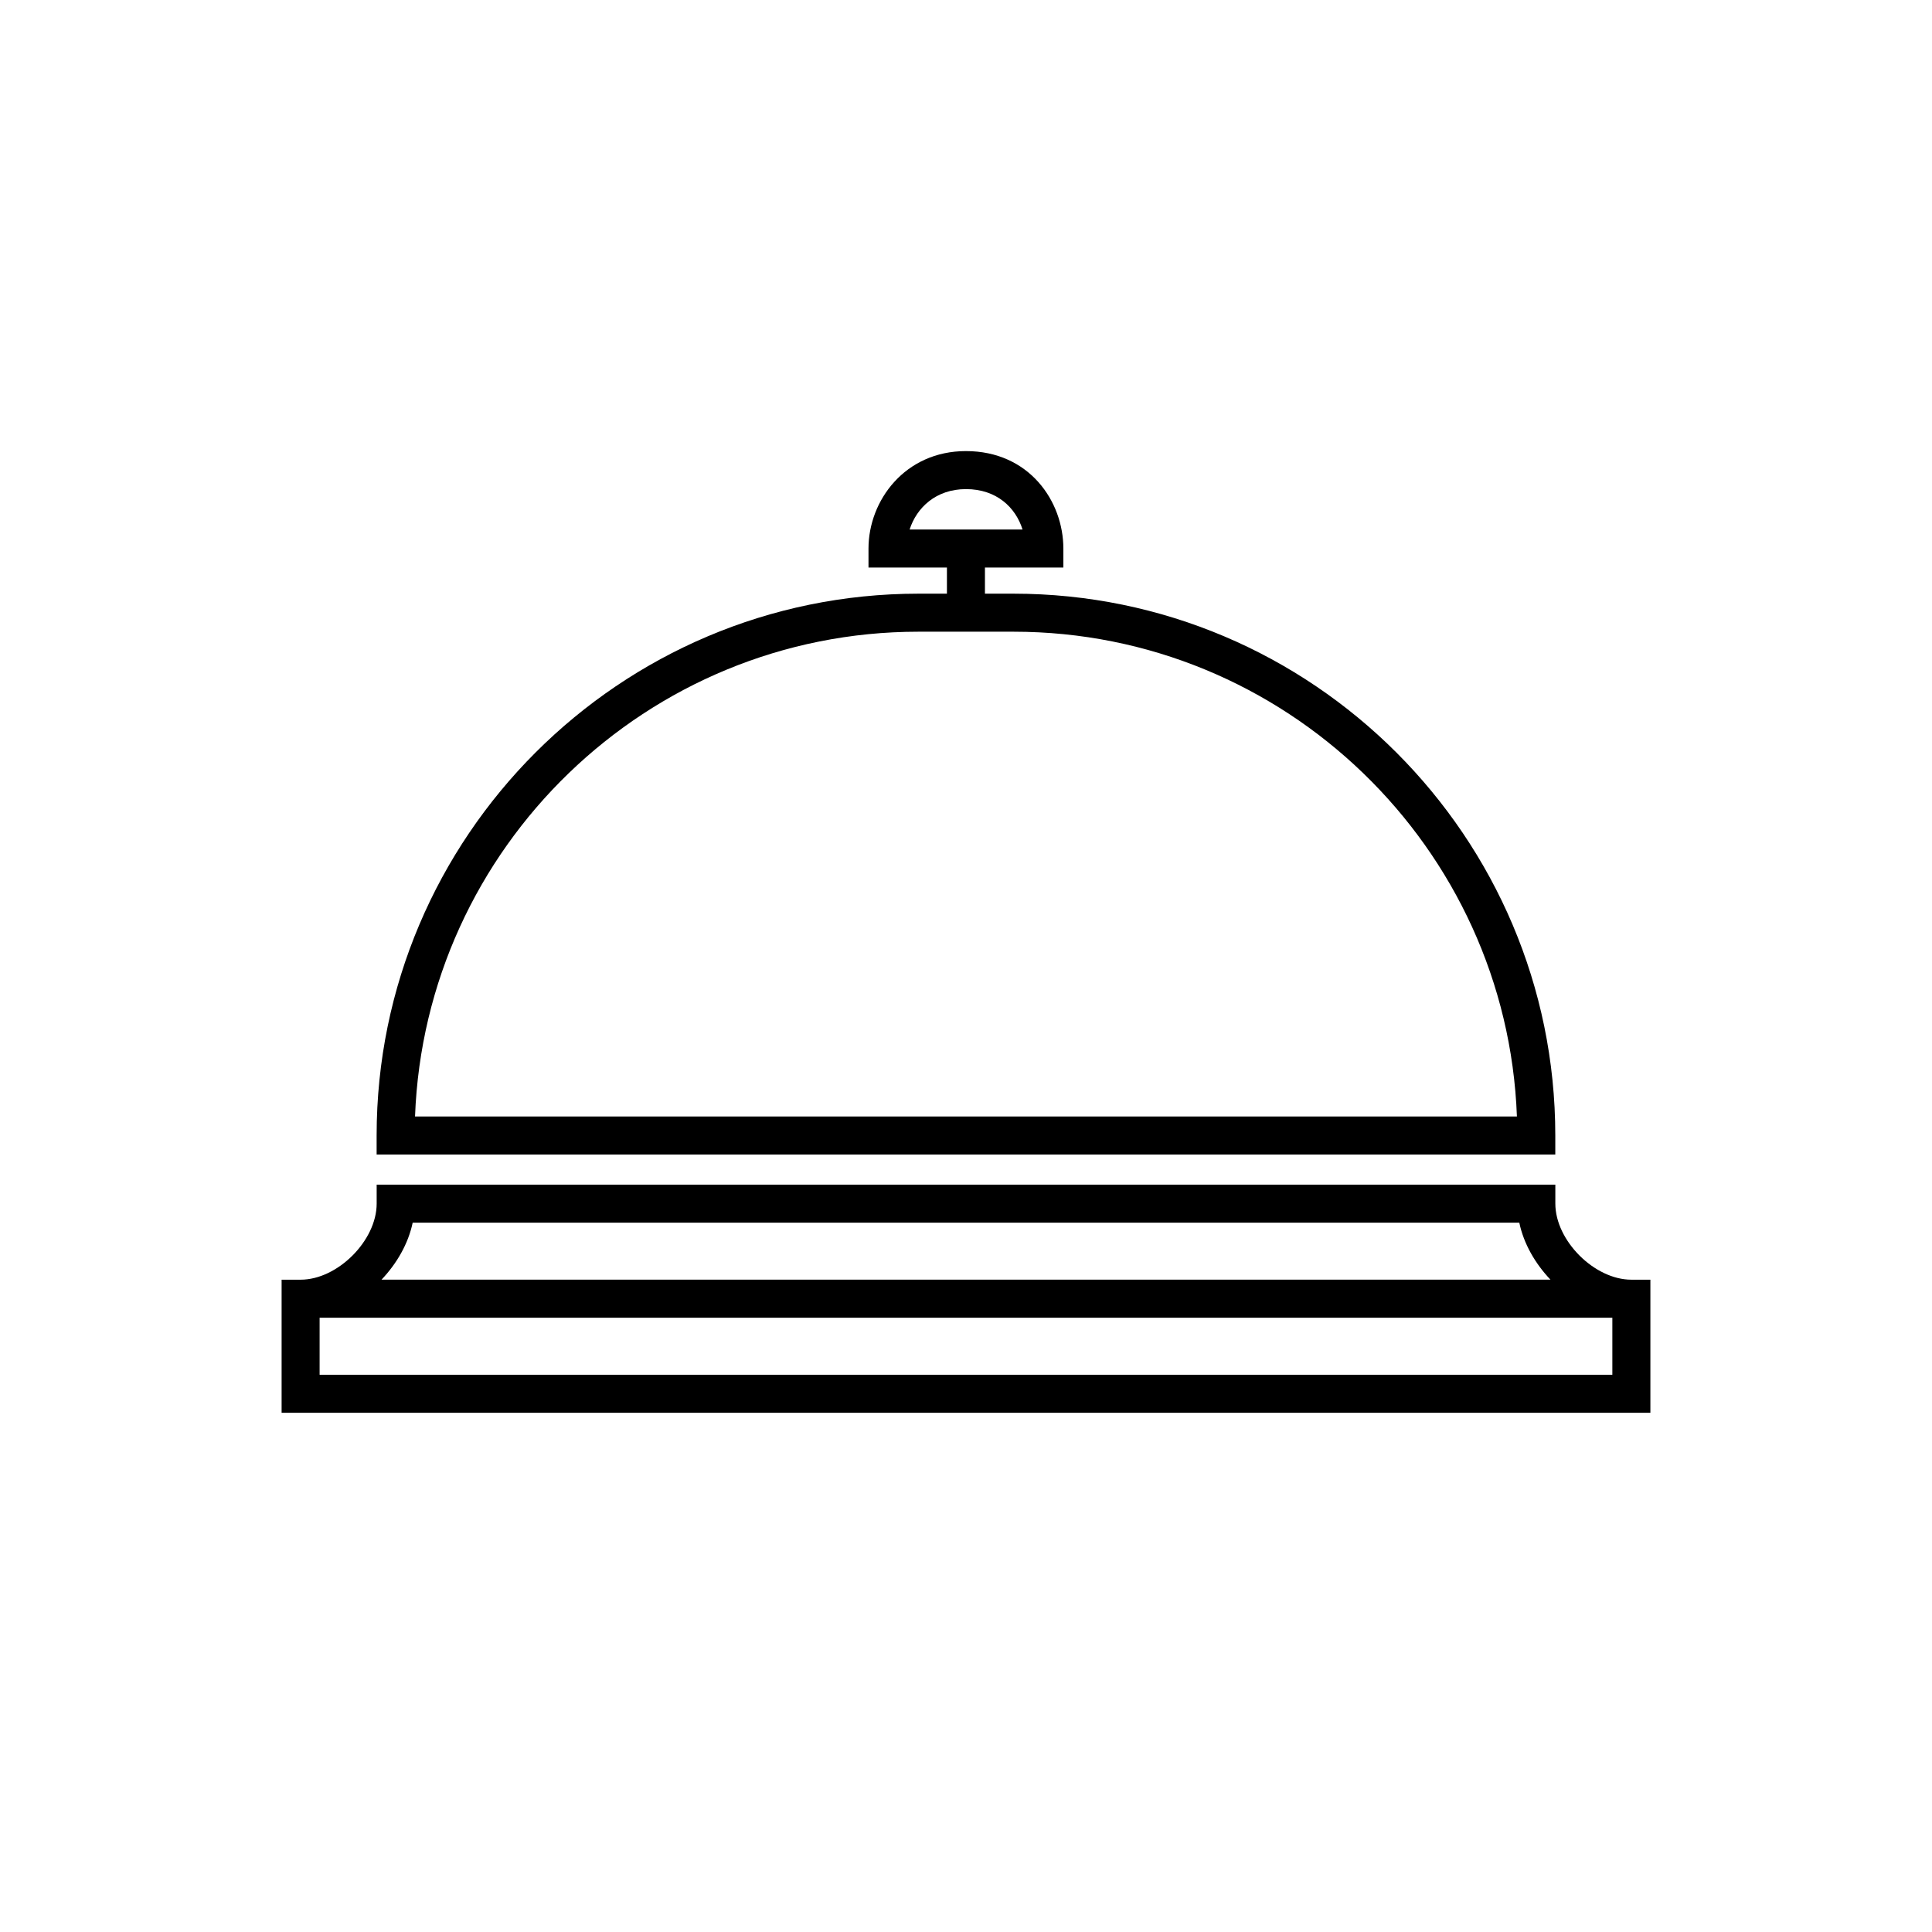 <?xml version="1.0" encoding="UTF-8"?>
<!-- The Best Svg Icon site in the world: iconSvg.co, Visit us! https://iconsvg.co -->
<svg fill="#000000" width="800px" height="800px" version="1.1" viewBox="144 144 512 512" xmlns="http://www.w3.org/2000/svg">
 <g>
  <path d="m556.18 462.98v-5.039h-312.36v5.039c0 9.793-10.359 20.152-20.152 20.152h-5.039v35.266h362.74v-35.266h-5.039c-9.789 0-20.148-10.359-20.148-20.152zm-302.82 5.035h293.27c1.16 5.562 4.188 10.82 8.262 15.113h-309.79c4.07-4.289 7.098-9.551 8.262-15.113zm146.64 40.305h-171.3v-15.113h342.59v15.113z"/>
  <path d="m387.4 301.33c-79.172 0-143.59 64.41-143.59 143.59v5.039h312.36v-5.039c0-79.172-64.41-143.59-143.59-143.59h-7.559v-6.926h20.781v-5.039c0-12.516-9.047-25.82-25.82-25.82-16.164 0-25.82 13.125-25.82 25.82v5.039h20.785v6.926zm12.598-27.711c8.086 0 13.156 4.848 14.984 10.707h-29.922c1.855-5.781 6.973-10.707 14.938-10.707zm146.01 166.26h-292.02c2.656-71.293 61.484-128.47 133.41-128.47h25.191c71.93 0.004 130.76 57.18 133.41 128.47z"/>
 </g>
</svg>